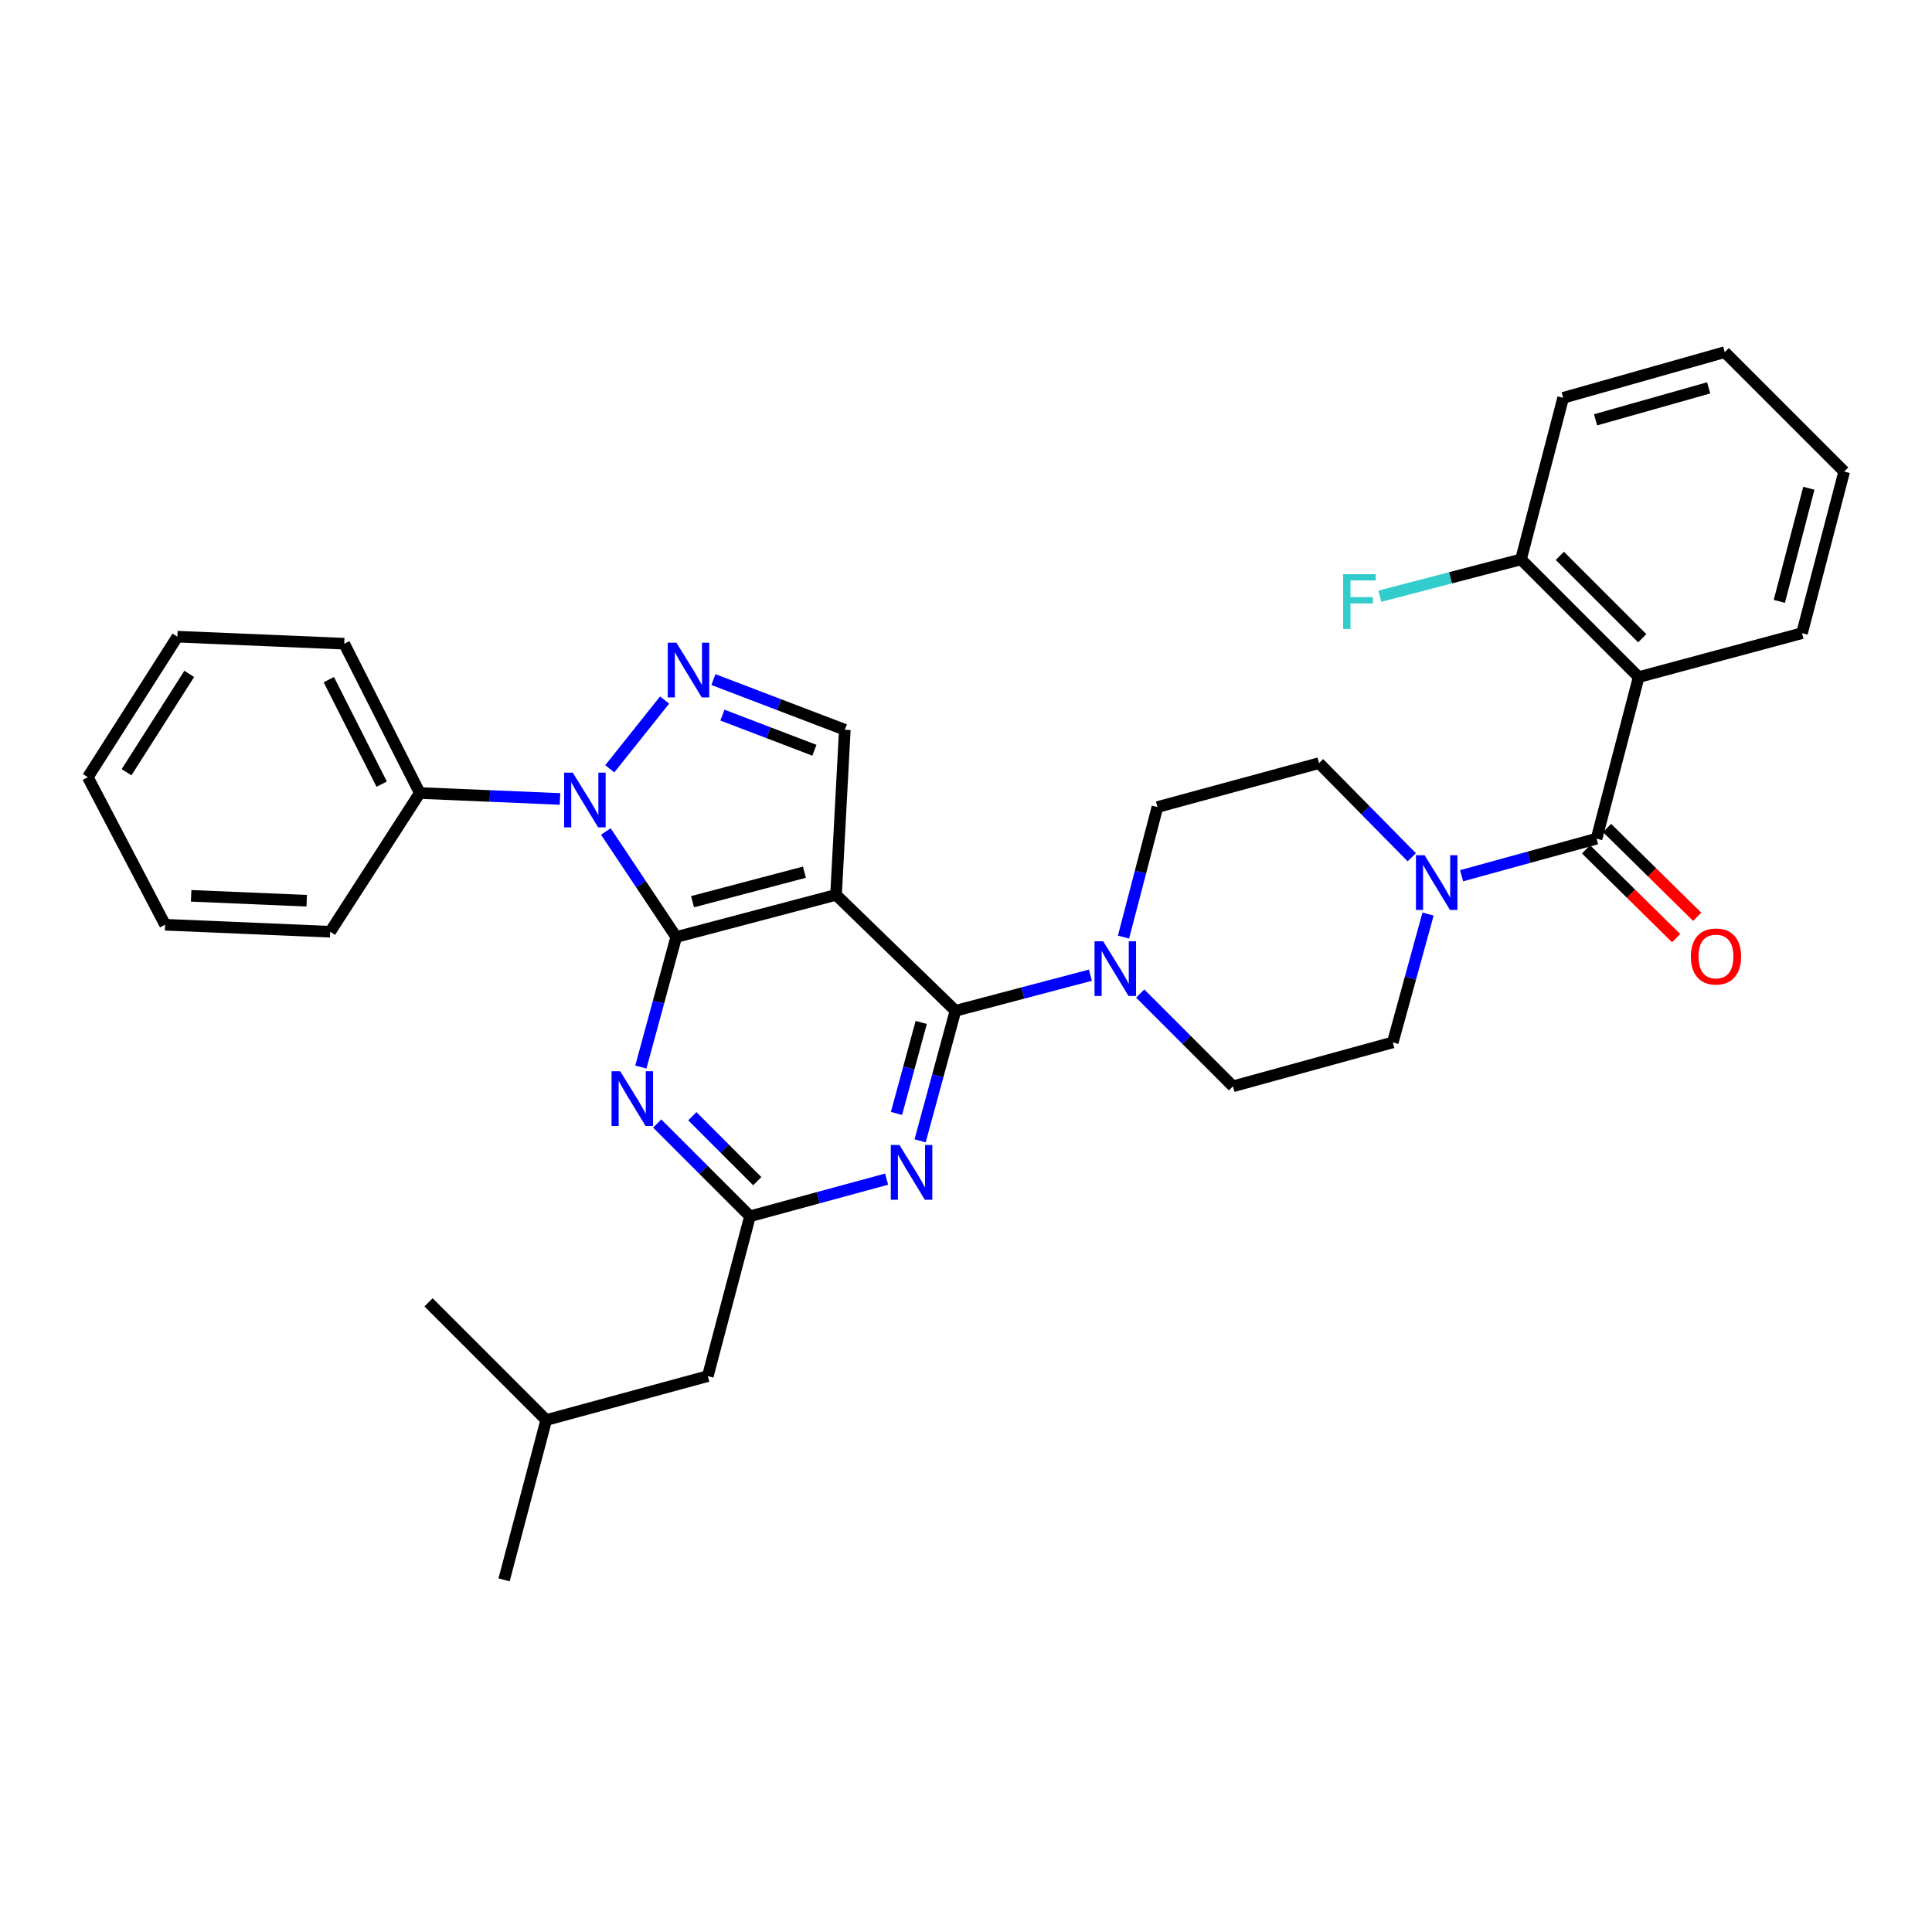 <?xml version='1.0' encoding='iso-8859-1'?>
<svg version='1.1' baseProfile='full'
              xmlns='http://www.w3.org/2000/svg'
                      xmlns:rdkit='http://www.rdkit.org/xml'
                      xmlns:xlink='http://www.w3.org/1999/xlink'
                  xml:space='preserve'
width='1000px' height='1000px' viewBox='0 0 1000 1000'>
<!-- END OF HEADER -->
<rect style='opacity:1.0;fill:#FFFFFF;stroke:none' width='1000' height='1000' x='0' y='0'> </rect>
<path class='bond-0' d='M 848.18,350.46 L 787.267,289.546' style='fill:none;fill-rule:evenodd;stroke:#000000;stroke-width:6px;stroke-linecap:butt;stroke-linejoin:miter;stroke-opacity:1' />
<path class='bond-0' d='M 850.019,330.347 L 807.38,287.708' style='fill:none;fill-rule:evenodd;stroke:#000000;stroke-width:6px;stroke-linecap:butt;stroke-linejoin:miter;stroke-opacity:1' />
<path class='bond-1' d='M 848.18,350.46 L 932.729,327.729' style='fill:none;fill-rule:evenodd;stroke:#000000;stroke-width:6px;stroke-linecap:butt;stroke-linejoin:miter;stroke-opacity:1' />
<path class='bond-2' d='M 848.18,350.46 L 826.364,434.094' style='fill:none;fill-rule:evenodd;stroke:#000000;stroke-width:6px;stroke-linecap:butt;stroke-linejoin:miter;stroke-opacity:1' />
<path class='bond-3' d='M 739.155,473.121 L 730.03,506.333' style='fill:none;fill-rule:evenodd;stroke:#0000FF;stroke-width:6px;stroke-linecap:butt;stroke-linejoin:miter;stroke-opacity:1' />
<path class='bond-3' d='M 730.03,506.333 L 720.905,539.545' style='fill:none;fill-rule:evenodd;stroke:#000000;stroke-width:6px;stroke-linecap:butt;stroke-linejoin:miter;stroke-opacity:1' />
<path class='bond-4' d='M 756.52,453.277 L 791.442,443.686' style='fill:none;fill-rule:evenodd;stroke:#0000FF;stroke-width:6px;stroke-linecap:butt;stroke-linejoin:miter;stroke-opacity:1' />
<path class='bond-4' d='M 791.442,443.686 L 826.364,434.094' style='fill:none;fill-rule:evenodd;stroke:#000000;stroke-width:6px;stroke-linecap:butt;stroke-linejoin:miter;stroke-opacity:1' />
<path class='bond-5' d='M 730.725,443.713 L 706.728,419.355' style='fill:none;fill-rule:evenodd;stroke:#0000FF;stroke-width:6px;stroke-linecap:butt;stroke-linejoin:miter;stroke-opacity:1' />
<path class='bond-5' d='M 706.728,419.355 L 682.73,394.997' style='fill:none;fill-rule:evenodd;stroke:#000000;stroke-width:6px;stroke-linecap:butt;stroke-linejoin:miter;stroke-opacity:1' />
<path class='bond-6' d='M 820.918,439.623 L 844.242,462.602' style='fill:none;fill-rule:evenodd;stroke:#000000;stroke-width:6px;stroke-linecap:butt;stroke-linejoin:miter;stroke-opacity:1' />
<path class='bond-6' d='M 844.242,462.602 L 867.567,485.582' style='fill:none;fill-rule:evenodd;stroke:#FF0000;stroke-width:6px;stroke-linecap:butt;stroke-linejoin:miter;stroke-opacity:1' />
<path class='bond-6' d='M 831.811,428.566 L 855.135,451.545' style='fill:none;fill-rule:evenodd;stroke:#000000;stroke-width:6px;stroke-linecap:butt;stroke-linejoin:miter;stroke-opacity:1' />
<path class='bond-6' d='M 855.135,451.545 L 878.46,474.525' style='fill:none;fill-rule:evenodd;stroke:#FF0000;stroke-width:6px;stroke-linecap:butt;stroke-linejoin:miter;stroke-opacity:1' />
<path class='bond-7' d='M 787.267,289.546 L 750.74,299.075' style='fill:none;fill-rule:evenodd;stroke:#000000;stroke-width:6px;stroke-linecap:butt;stroke-linejoin:miter;stroke-opacity:1' />
<path class='bond-7' d='M 750.74,299.075 L 714.214,308.603' style='fill:none;fill-rule:evenodd;stroke:#33CCCC;stroke-width:6px;stroke-linecap:butt;stroke-linejoin:miter;stroke-opacity:1' />
<path class='bond-8' d='M 787.267,289.546 L 809.092,205.912' style='fill:none;fill-rule:evenodd;stroke:#000000;stroke-width:6px;stroke-linecap:butt;stroke-linejoin:miter;stroke-opacity:1' />
<path class='bond-9' d='M 313.591,430.379 L 331.797,457.688' style='fill:none;fill-rule:evenodd;stroke:#0000FF;stroke-width:6px;stroke-linecap:butt;stroke-linejoin:miter;stroke-opacity:1' />
<path class='bond-9' d='M 331.797,457.688 L 350.003,484.996' style='fill:none;fill-rule:evenodd;stroke:#000000;stroke-width:6px;stroke-linecap:butt;stroke-linejoin:miter;stroke-opacity:1' />
<path class='bond-10' d='M 315.622,397.921 L 343.992,362.34' style='fill:none;fill-rule:evenodd;stroke:#0000FF;stroke-width:6px;stroke-linecap:butt;stroke-linejoin:miter;stroke-opacity:1' />
<path class='bond-11' d='M 289.853,413.542 L 253.565,412' style='fill:none;fill-rule:evenodd;stroke:#0000FF;stroke-width:6px;stroke-linecap:butt;stroke-linejoin:miter;stroke-opacity:1' />
<path class='bond-11' d='M 253.565,412 L 217.277,410.459' style='fill:none;fill-rule:evenodd;stroke:#000000;stroke-width:6px;stroke-linecap:butt;stroke-linejoin:miter;stroke-opacity:1' />
<path class='bond-12' d='M 437.276,377.726 L 432.732,463.18' style='fill:none;fill-rule:evenodd;stroke:#000000;stroke-width:6px;stroke-linecap:butt;stroke-linejoin:miter;stroke-opacity:1' />
<path class='bond-13' d='M 437.276,377.726 L 403.274,364.738' style='fill:none;fill-rule:evenodd;stroke:#000000;stroke-width:6px;stroke-linecap:butt;stroke-linejoin:miter;stroke-opacity:1' />
<path class='bond-13' d='M 403.274,364.738 L 369.272,351.75' style='fill:none;fill-rule:evenodd;stroke:#0000FF;stroke-width:6px;stroke-linecap:butt;stroke-linejoin:miter;stroke-opacity:1' />
<path class='bond-13' d='M 421.537,388.329 L 397.735,379.237' style='fill:none;fill-rule:evenodd;stroke:#000000;stroke-width:6px;stroke-linecap:butt;stroke-linejoin:miter;stroke-opacity:1' />
<path class='bond-13' d='M 397.735,379.237 L 373.934,370.146' style='fill:none;fill-rule:evenodd;stroke:#0000FF;stroke-width:6px;stroke-linecap:butt;stroke-linejoin:miter;stroke-opacity:1' />
<path class='bond-14' d='M 217.277,410.459 L 178.18,333.179' style='fill:none;fill-rule:evenodd;stroke:#000000;stroke-width:6px;stroke-linecap:butt;stroke-linejoin:miter;stroke-opacity:1' />
<path class='bond-14' d='M 197.563,405.873 L 170.195,351.778' style='fill:none;fill-rule:evenodd;stroke:#000000;stroke-width:6px;stroke-linecap:butt;stroke-linejoin:miter;stroke-opacity:1' />
<path class='bond-15' d='M 217.277,410.459 L 170.911,482.271' style='fill:none;fill-rule:evenodd;stroke:#000000;stroke-width:6px;stroke-linecap:butt;stroke-linejoin:miter;stroke-opacity:1' />
<path class='bond-16' d='M 178.18,333.179 L 91.82,329.549' style='fill:none;fill-rule:evenodd;stroke:#000000;stroke-width:6px;stroke-linecap:butt;stroke-linejoin:miter;stroke-opacity:1' />
<path class='bond-17' d='M 91.82,329.549 L 45.455,402.275' style='fill:none;fill-rule:evenodd;stroke:#000000;stroke-width:6px;stroke-linecap:butt;stroke-linejoin:miter;stroke-opacity:1' />
<path class='bond-17' d='M 97.954,348.802 L 65.497,399.71' style='fill:none;fill-rule:evenodd;stroke:#000000;stroke-width:6px;stroke-linecap:butt;stroke-linejoin:miter;stroke-opacity:1' />
<path class='bond-18' d='M 45.455,402.275 L 85.457,478.641' style='fill:none;fill-rule:evenodd;stroke:#000000;stroke-width:6px;stroke-linecap:butt;stroke-linejoin:miter;stroke-opacity:1' />
<path class='bond-19' d='M 85.457,478.641 L 170.911,482.271' style='fill:none;fill-rule:evenodd;stroke:#000000;stroke-width:6px;stroke-linecap:butt;stroke-linejoin:miter;stroke-opacity:1' />
<path class='bond-19' d='M 98.934,463.678 L 158.752,466.219' style='fill:none;fill-rule:evenodd;stroke:#000000;stroke-width:6px;stroke-linecap:butt;stroke-linejoin:miter;stroke-opacity:1' />
<path class='bond-20' d='M 432.732,463.18 L 350.003,484.996' style='fill:none;fill-rule:evenodd;stroke:#000000;stroke-width:6px;stroke-linecap:butt;stroke-linejoin:miter;stroke-opacity:1' />
<path class='bond-20' d='M 416.365,451.444 L 358.454,466.715' style='fill:none;fill-rule:evenodd;stroke:#000000;stroke-width:6px;stroke-linecap:butt;stroke-linejoin:miter;stroke-opacity:1' />
<path class='bond-21' d='M 432.732,463.18 L 494.542,523.179' style='fill:none;fill-rule:evenodd;stroke:#000000;stroke-width:6px;stroke-linecap:butt;stroke-linejoin:miter;stroke-opacity:1' />
<path class='bond-22' d='M 350.003,484.996 L 340.856,518.654' style='fill:none;fill-rule:evenodd;stroke:#000000;stroke-width:6px;stroke-linecap:butt;stroke-linejoin:miter;stroke-opacity:1' />
<path class='bond-22' d='M 340.856,518.654 L 331.709,552.312' style='fill:none;fill-rule:evenodd;stroke:#0000FF;stroke-width:6px;stroke-linecap:butt;stroke-linejoin:miter;stroke-opacity:1' />
<path class='bond-23' d='M 340.166,581.531 L 364.175,605.537' style='fill:none;fill-rule:evenodd;stroke:#0000FF;stroke-width:6px;stroke-linecap:butt;stroke-linejoin:miter;stroke-opacity:1' />
<path class='bond-23' d='M 364.175,605.537 L 388.185,629.544' style='fill:none;fill-rule:evenodd;stroke:#000000;stroke-width:6px;stroke-linecap:butt;stroke-linejoin:miter;stroke-opacity:1' />
<path class='bond-23' d='M 358.343,577.757 L 375.15,594.561' style='fill:none;fill-rule:evenodd;stroke:#0000FF;stroke-width:6px;stroke-linecap:butt;stroke-linejoin:miter;stroke-opacity:1' />
<path class='bond-23' d='M 375.15,594.561 L 391.957,611.366' style='fill:none;fill-rule:evenodd;stroke:#000000;stroke-width:6px;stroke-linecap:butt;stroke-linejoin:miter;stroke-opacity:1' />
<path class='bond-24' d='M 388.185,629.544 L 423.549,619.932' style='fill:none;fill-rule:evenodd;stroke:#000000;stroke-width:6px;stroke-linecap:butt;stroke-linejoin:miter;stroke-opacity:1' />
<path class='bond-24' d='M 423.549,619.932 L 458.913,610.321' style='fill:none;fill-rule:evenodd;stroke:#0000FF;stroke-width:6px;stroke-linecap:butt;stroke-linejoin:miter;stroke-opacity:1' />
<path class='bond-25' d='M 388.185,629.544 L 366.36,712.273' style='fill:none;fill-rule:evenodd;stroke:#000000;stroke-width:6px;stroke-linecap:butt;stroke-linejoin:miter;stroke-opacity:1' />
<path class='bond-26' d='M 476.256,590.487 L 485.399,556.833' style='fill:none;fill-rule:evenodd;stroke:#0000FF;stroke-width:6px;stroke-linecap:butt;stroke-linejoin:miter;stroke-opacity:1' />
<path class='bond-26' d='M 485.399,556.833 L 494.542,523.179' style='fill:none;fill-rule:evenodd;stroke:#000000;stroke-width:6px;stroke-linecap:butt;stroke-linejoin:miter;stroke-opacity:1' />
<path class='bond-26' d='M 464.02,576.321 L 470.42,552.763' style='fill:none;fill-rule:evenodd;stroke:#0000FF;stroke-width:6px;stroke-linecap:butt;stroke-linejoin:miter;stroke-opacity:1' />
<path class='bond-26' d='M 470.42,552.763 L 476.82,529.206' style='fill:none;fill-rule:evenodd;stroke:#000000;stroke-width:6px;stroke-linecap:butt;stroke-linejoin:miter;stroke-opacity:1' />
<path class='bond-27' d='M 494.542,523.179 L 529.467,513.969' style='fill:none;fill-rule:evenodd;stroke:#000000;stroke-width:6px;stroke-linecap:butt;stroke-linejoin:miter;stroke-opacity:1' />
<path class='bond-27' d='M 529.467,513.969 L 564.392,504.759' style='fill:none;fill-rule:evenodd;stroke:#0000FF;stroke-width:6px;stroke-linecap:butt;stroke-linejoin:miter;stroke-opacity:1' />
<path class='bond-28' d='M 590.165,514.256 L 614.174,538.266' style='fill:none;fill-rule:evenodd;stroke:#0000FF;stroke-width:6px;stroke-linecap:butt;stroke-linejoin:miter;stroke-opacity:1' />
<path class='bond-28' d='M 614.174,538.266 L 638.184,562.275' style='fill:none;fill-rule:evenodd;stroke:#000000;stroke-width:6px;stroke-linecap:butt;stroke-linejoin:miter;stroke-opacity:1' />
<path class='bond-29' d='M 581.528,485.042 L 590.308,451.385' style='fill:none;fill-rule:evenodd;stroke:#0000FF;stroke-width:6px;stroke-linecap:butt;stroke-linejoin:miter;stroke-opacity:1' />
<path class='bond-29' d='M 590.308,451.385 L 599.087,417.728' style='fill:none;fill-rule:evenodd;stroke:#000000;stroke-width:6px;stroke-linecap:butt;stroke-linejoin:miter;stroke-opacity:1' />
<path class='bond-30' d='M 366.36,712.273 L 282.726,734.995' style='fill:none;fill-rule:evenodd;stroke:#000000;stroke-width:6px;stroke-linecap:butt;stroke-linejoin:miter;stroke-opacity:1' />
<path class='bond-31' d='M 282.726,734.995 L 260.909,817.724' style='fill:none;fill-rule:evenodd;stroke:#000000;stroke-width:6px;stroke-linecap:butt;stroke-linejoin:miter;stroke-opacity:1' />
<path class='bond-32' d='M 282.726,734.995 L 221.821,674.09' style='fill:none;fill-rule:evenodd;stroke:#000000;stroke-width:6px;stroke-linecap:butt;stroke-linejoin:miter;stroke-opacity:1' />
<path class='bond-33' d='M 638.184,562.275 L 720.905,539.545' style='fill:none;fill-rule:evenodd;stroke:#000000;stroke-width:6px;stroke-linecap:butt;stroke-linejoin:miter;stroke-opacity:1' />
<path class='bond-34' d='M 682.73,394.997 L 599.087,417.728' style='fill:none;fill-rule:evenodd;stroke:#000000;stroke-width:6px;stroke-linecap:butt;stroke-linejoin:miter;stroke-opacity:1' />
<path class='bond-35' d='M 932.729,327.729 L 954.545,244.095' style='fill:none;fill-rule:evenodd;stroke:#000000;stroke-width:6px;stroke-linecap:butt;stroke-linejoin:miter;stroke-opacity:1' />
<path class='bond-35' d='M 920.983,311.266 L 936.254,252.722' style='fill:none;fill-rule:evenodd;stroke:#000000;stroke-width:6px;stroke-linecap:butt;stroke-linejoin:miter;stroke-opacity:1' />
<path class='bond-36' d='M 809.092,205.912 L 892.727,182.276' style='fill:none;fill-rule:evenodd;stroke:#000000;stroke-width:6px;stroke-linecap:butt;stroke-linejoin:miter;stroke-opacity:1' />
<path class='bond-36' d='M 825.859,217.303 L 884.403,200.758' style='fill:none;fill-rule:evenodd;stroke:#000000;stroke-width:6px;stroke-linecap:butt;stroke-linejoin:miter;stroke-opacity:1' />
<path class='bond-37' d='M 954.545,244.095 L 892.727,182.276' style='fill:none;fill-rule:evenodd;stroke:#000000;stroke-width:6px;stroke-linecap:butt;stroke-linejoin:miter;stroke-opacity:1' />
<path  class='atom-1' d='M 737.375 442.656
L 746.655 457.656
Q 747.575 459.136, 749.055 461.816
Q 750.535 464.496, 750.615 464.656
L 750.615 442.656
L 754.375 442.656
L 754.375 470.976
L 750.495 470.976
L 740.535 454.576
Q 739.375 452.656, 738.135 450.456
Q 736.935 448.256, 736.575 447.576
L 736.575 470.976
L 732.895 470.976
L 732.895 442.656
L 737.375 442.656
' fill='#0000FF'/>
<path  class='atom-3' d='M 875.183 495.079
Q 875.183 488.279, 878.543 484.479
Q 881.903 480.679, 888.183 480.679
Q 894.463 480.679, 897.823 484.479
Q 901.183 488.279, 901.183 495.079
Q 901.183 501.959, 897.783 505.879
Q 894.383 509.759, 888.183 509.759
Q 881.943 509.759, 878.543 505.879
Q 875.183 501.999, 875.183 495.079
M 888.183 506.559
Q 892.503 506.559, 894.823 503.679
Q 897.183 500.759, 897.183 495.079
Q 897.183 489.519, 894.823 486.719
Q 892.503 483.879, 888.183 483.879
Q 883.863 483.879, 881.503 486.679
Q 879.183 489.479, 879.183 495.079
Q 879.183 500.799, 881.503 503.679
Q 883.863 506.559, 888.183 506.559
' fill='#FF0000'/>
<path  class='atom-5' d='M 695.213 297.203
L 712.053 297.203
L 712.053 300.443
L 699.013 300.443
L 699.013 309.043
L 710.613 309.043
L 710.613 312.323
L 699.013 312.323
L 699.013 325.523
L 695.213 325.523
L 695.213 297.203
' fill='#33CCCC'/>
<path  class='atom-6' d='M 296.471 399.929
L 305.751 414.929
Q 306.671 416.409, 308.151 419.089
Q 309.631 421.769, 309.711 421.929
L 309.711 399.929
L 313.471 399.929
L 313.471 428.249
L 309.591 428.249
L 299.631 411.849
Q 298.471 409.929, 297.231 407.729
Q 296.031 405.529, 295.671 404.849
L 295.671 428.249
L 291.991 428.249
L 291.991 399.929
L 296.471 399.929
' fill='#0000FF'/>
<path  class='atom-8' d='M 350.106 332.661
L 359.386 347.661
Q 360.306 349.141, 361.786 351.821
Q 363.266 354.501, 363.346 354.661
L 363.346 332.661
L 367.106 332.661
L 367.106 360.981
L 363.226 360.981
L 353.266 344.581
Q 352.106 342.661, 350.866 340.461
Q 349.666 338.261, 349.306 337.581
L 349.306 360.981
L 345.626 360.981
L 345.626 332.661
L 350.106 332.661
' fill='#0000FF'/>
<path  class='atom-17' d='M 321.012 554.479
L 330.292 569.479
Q 331.212 570.959, 332.692 573.639
Q 334.172 576.319, 334.252 576.479
L 334.252 554.479
L 338.012 554.479
L 338.012 582.799
L 334.132 582.799
L 324.172 566.399
Q 323.012 564.479, 321.772 562.279
Q 320.572 560.079, 320.212 559.399
L 320.212 582.799
L 316.532 582.799
L 316.532 554.479
L 321.012 554.479
' fill='#0000FF'/>
<path  class='atom-19' d='M 465.56 592.653
L 474.84 607.653
Q 475.76 609.133, 477.24 611.813
Q 478.72 614.493, 478.8 614.653
L 478.8 592.653
L 482.56 592.653
L 482.56 620.973
L 478.68 620.973
L 468.72 604.573
Q 467.56 602.653, 466.32 600.453
Q 465.12 598.253, 464.76 597.573
L 464.76 620.973
L 461.08 620.973
L 461.08 592.653
L 465.56 592.653
' fill='#0000FF'/>
<path  class='atom-21' d='M 571.011 487.202
L 580.291 502.202
Q 581.211 503.682, 582.691 506.362
Q 584.171 509.042, 584.251 509.202
L 584.251 487.202
L 588.011 487.202
L 588.011 515.522
L 584.131 515.522
L 574.171 499.122
Q 573.011 497.202, 571.771 495.002
Q 570.571 492.802, 570.211 492.122
L 570.211 515.522
L 566.531 515.522
L 566.531 487.202
L 571.011 487.202
' fill='#0000FF'/>
</svg>
